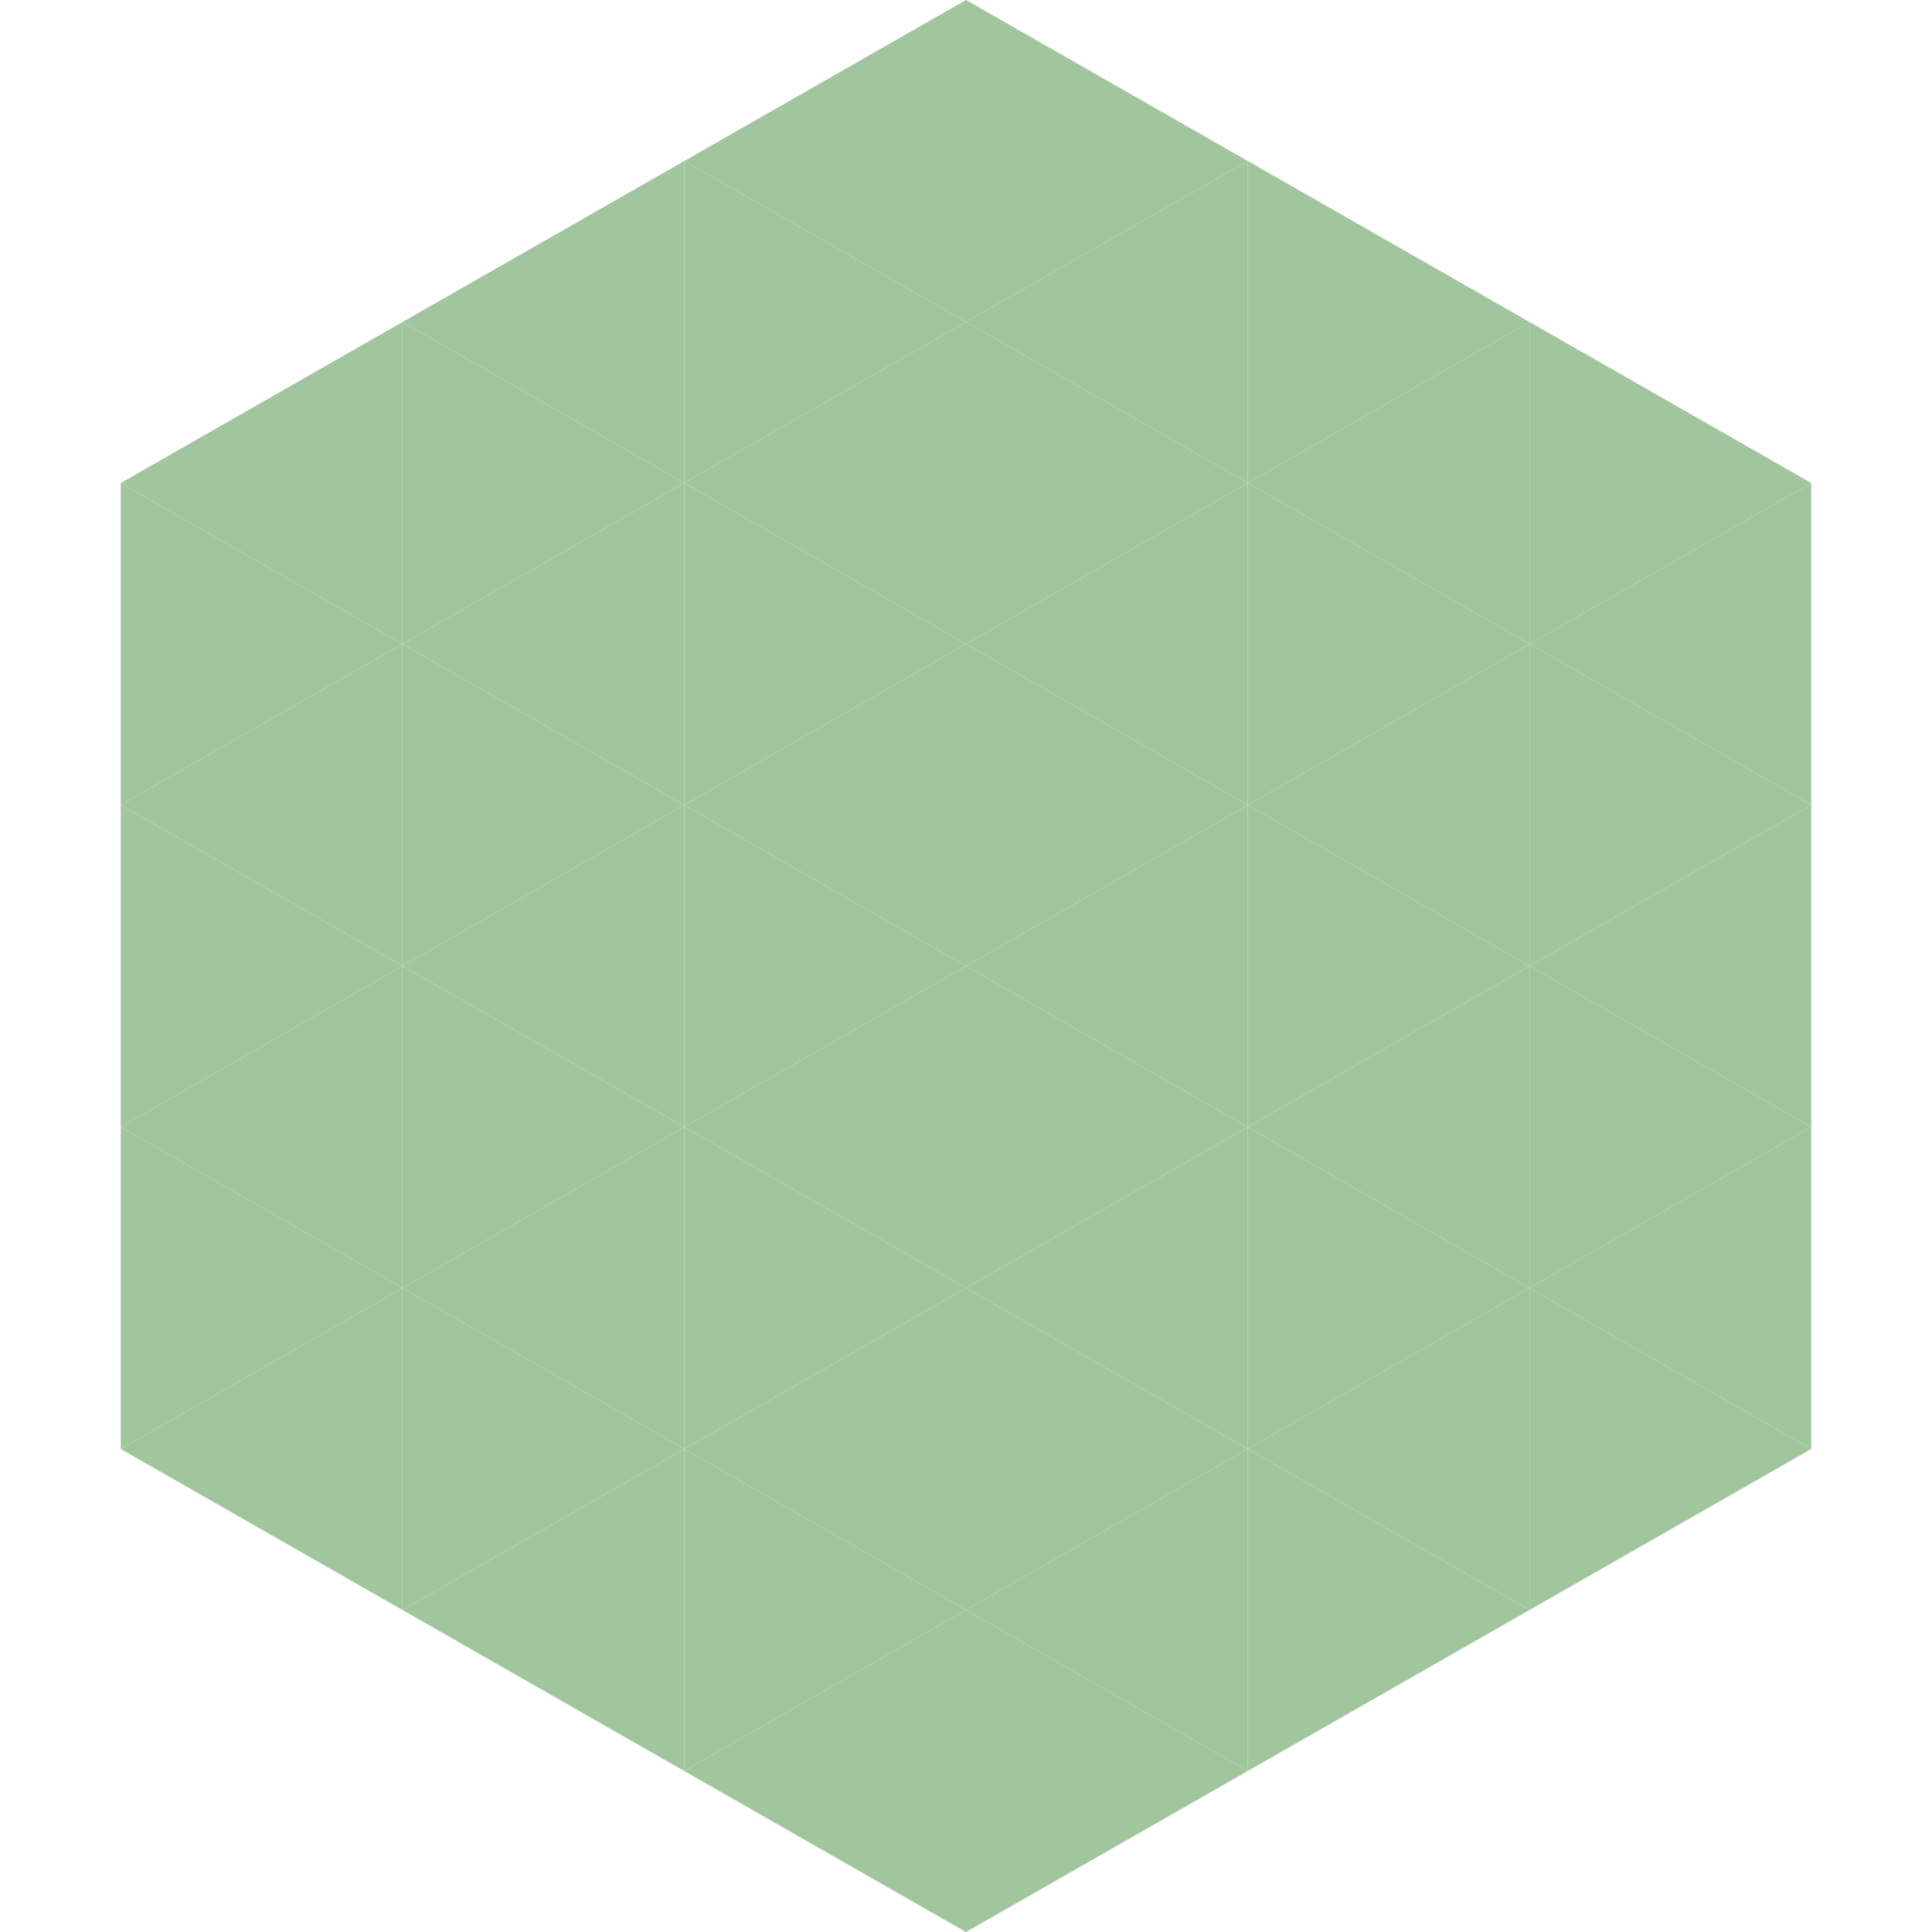 <?xml version="1.0"?>
<!-- Generated by SVGo -->
<svg width="240" height="240"
     xmlns="http://www.w3.org/2000/svg"
     xmlns:xlink="http://www.w3.org/1999/xlink">
<polygon points="50,40 15,60 50,80" style="fill:rgb(161,198,157)" />
<polygon points="190,40 225,60 190,80" style="fill:rgb(161,198,157)" />
<polygon points="15,60 50,80 15,100" style="fill:rgb(161,198,157)" />
<polygon points="225,60 190,80 225,100" style="fill:rgb(161,198,157)" />
<polygon points="50,80 15,100 50,120" style="fill:rgb(161,198,157)" />
<polygon points="190,80 225,100 190,120" style="fill:rgb(161,198,157)" />
<polygon points="15,100 50,120 15,140" style="fill:rgb(161,198,157)" />
<polygon points="225,100 190,120 225,140" style="fill:rgb(161,198,157)" />
<polygon points="50,120 15,140 50,160" style="fill:rgb(161,198,157)" />
<polygon points="190,120 225,140 190,160" style="fill:rgb(161,198,157)" />
<polygon points="15,140 50,160 15,180" style="fill:rgb(161,198,157)" />
<polygon points="225,140 190,160 225,180" style="fill:rgb(161,198,157)" />
<polygon points="50,160 15,180 50,200" style="fill:rgb(161,198,157)" />
<polygon points="190,160 225,180 190,200" style="fill:rgb(161,198,157)" />
<polygon points="15,180 50,200 15,220" style="fill:rgb(255,255,255); fill-opacity:0" />
<polygon points="225,180 190,200 225,220" style="fill:rgb(255,255,255); fill-opacity:0" />
<polygon points="50,0 85,20 50,40" style="fill:rgb(255,255,255); fill-opacity:0" />
<polygon points="190,0 155,20 190,40" style="fill:rgb(255,255,255); fill-opacity:0" />
<polygon points="85,20 50,40 85,60" style="fill:rgb(161,198,157)" />
<polygon points="155,20 190,40 155,60" style="fill:rgb(161,198,157)" />
<polygon points="50,40 85,60 50,80" style="fill:rgb(161,198,157)" />
<polygon points="190,40 155,60 190,80" style="fill:rgb(161,198,157)" />
<polygon points="85,60 50,80 85,100" style="fill:rgb(161,198,157)" />
<polygon points="155,60 190,80 155,100" style="fill:rgb(161,198,157)" />
<polygon points="50,80 85,100 50,120" style="fill:rgb(161,198,157)" />
<polygon points="190,80 155,100 190,120" style="fill:rgb(161,198,157)" />
<polygon points="85,100 50,120 85,140" style="fill:rgb(161,198,157)" />
<polygon points="155,100 190,120 155,140" style="fill:rgb(161,198,157)" />
<polygon points="50,120 85,140 50,160" style="fill:rgb(161,198,157)" />
<polygon points="190,120 155,140 190,160" style="fill:rgb(161,198,157)" />
<polygon points="85,140 50,160 85,180" style="fill:rgb(161,198,157)" />
<polygon points="155,140 190,160 155,180" style="fill:rgb(161,198,157)" />
<polygon points="50,160 85,180 50,200" style="fill:rgb(161,198,157)" />
<polygon points="190,160 155,180 190,200" style="fill:rgb(161,198,157)" />
<polygon points="85,180 50,200 85,220" style="fill:rgb(161,198,157)" />
<polygon points="155,180 190,200 155,220" style="fill:rgb(161,198,157)" />
<polygon points="120,0 85,20 120,40" style="fill:rgb(161,198,157)" />
<polygon points="120,0 155,20 120,40" style="fill:rgb(161,198,157)" />
<polygon points="85,20 120,40 85,60" style="fill:rgb(161,198,157)" />
<polygon points="155,20 120,40 155,60" style="fill:rgb(161,198,157)" />
<polygon points="120,40 85,60 120,80" style="fill:rgb(161,198,157)" />
<polygon points="120,40 155,60 120,80" style="fill:rgb(161,198,157)" />
<polygon points="85,60 120,80 85,100" style="fill:rgb(161,198,157)" />
<polygon points="155,60 120,80 155,100" style="fill:rgb(161,198,157)" />
<polygon points="120,80 85,100 120,120" style="fill:rgb(161,198,157)" />
<polygon points="120,80 155,100 120,120" style="fill:rgb(161,198,157)" />
<polygon points="85,100 120,120 85,140" style="fill:rgb(161,198,157)" />
<polygon points="155,100 120,120 155,140" style="fill:rgb(161,198,157)" />
<polygon points="120,120 85,140 120,160" style="fill:rgb(161,198,157)" />
<polygon points="120,120 155,140 120,160" style="fill:rgb(161,198,157)" />
<polygon points="85,140 120,160 85,180" style="fill:rgb(161,198,157)" />
<polygon points="155,140 120,160 155,180" style="fill:rgb(161,198,157)" />
<polygon points="120,160 85,180 120,200" style="fill:rgb(161,198,157)" />
<polygon points="120,160 155,180 120,200" style="fill:rgb(161,198,157)" />
<polygon points="85,180 120,200 85,220" style="fill:rgb(161,198,157)" />
<polygon points="155,180 120,200 155,220" style="fill:rgb(161,198,157)" />
<polygon points="120,200 85,220 120,240" style="fill:rgb(161,198,157)" />
<polygon points="120,200 155,220 120,240" style="fill:rgb(161,198,157)" />
<polygon points="85,220 120,240 85,260" style="fill:rgb(255,255,255); fill-opacity:0" />
<polygon points="155,220 120,240 155,260" style="fill:rgb(255,255,255); fill-opacity:0" />
</svg>
